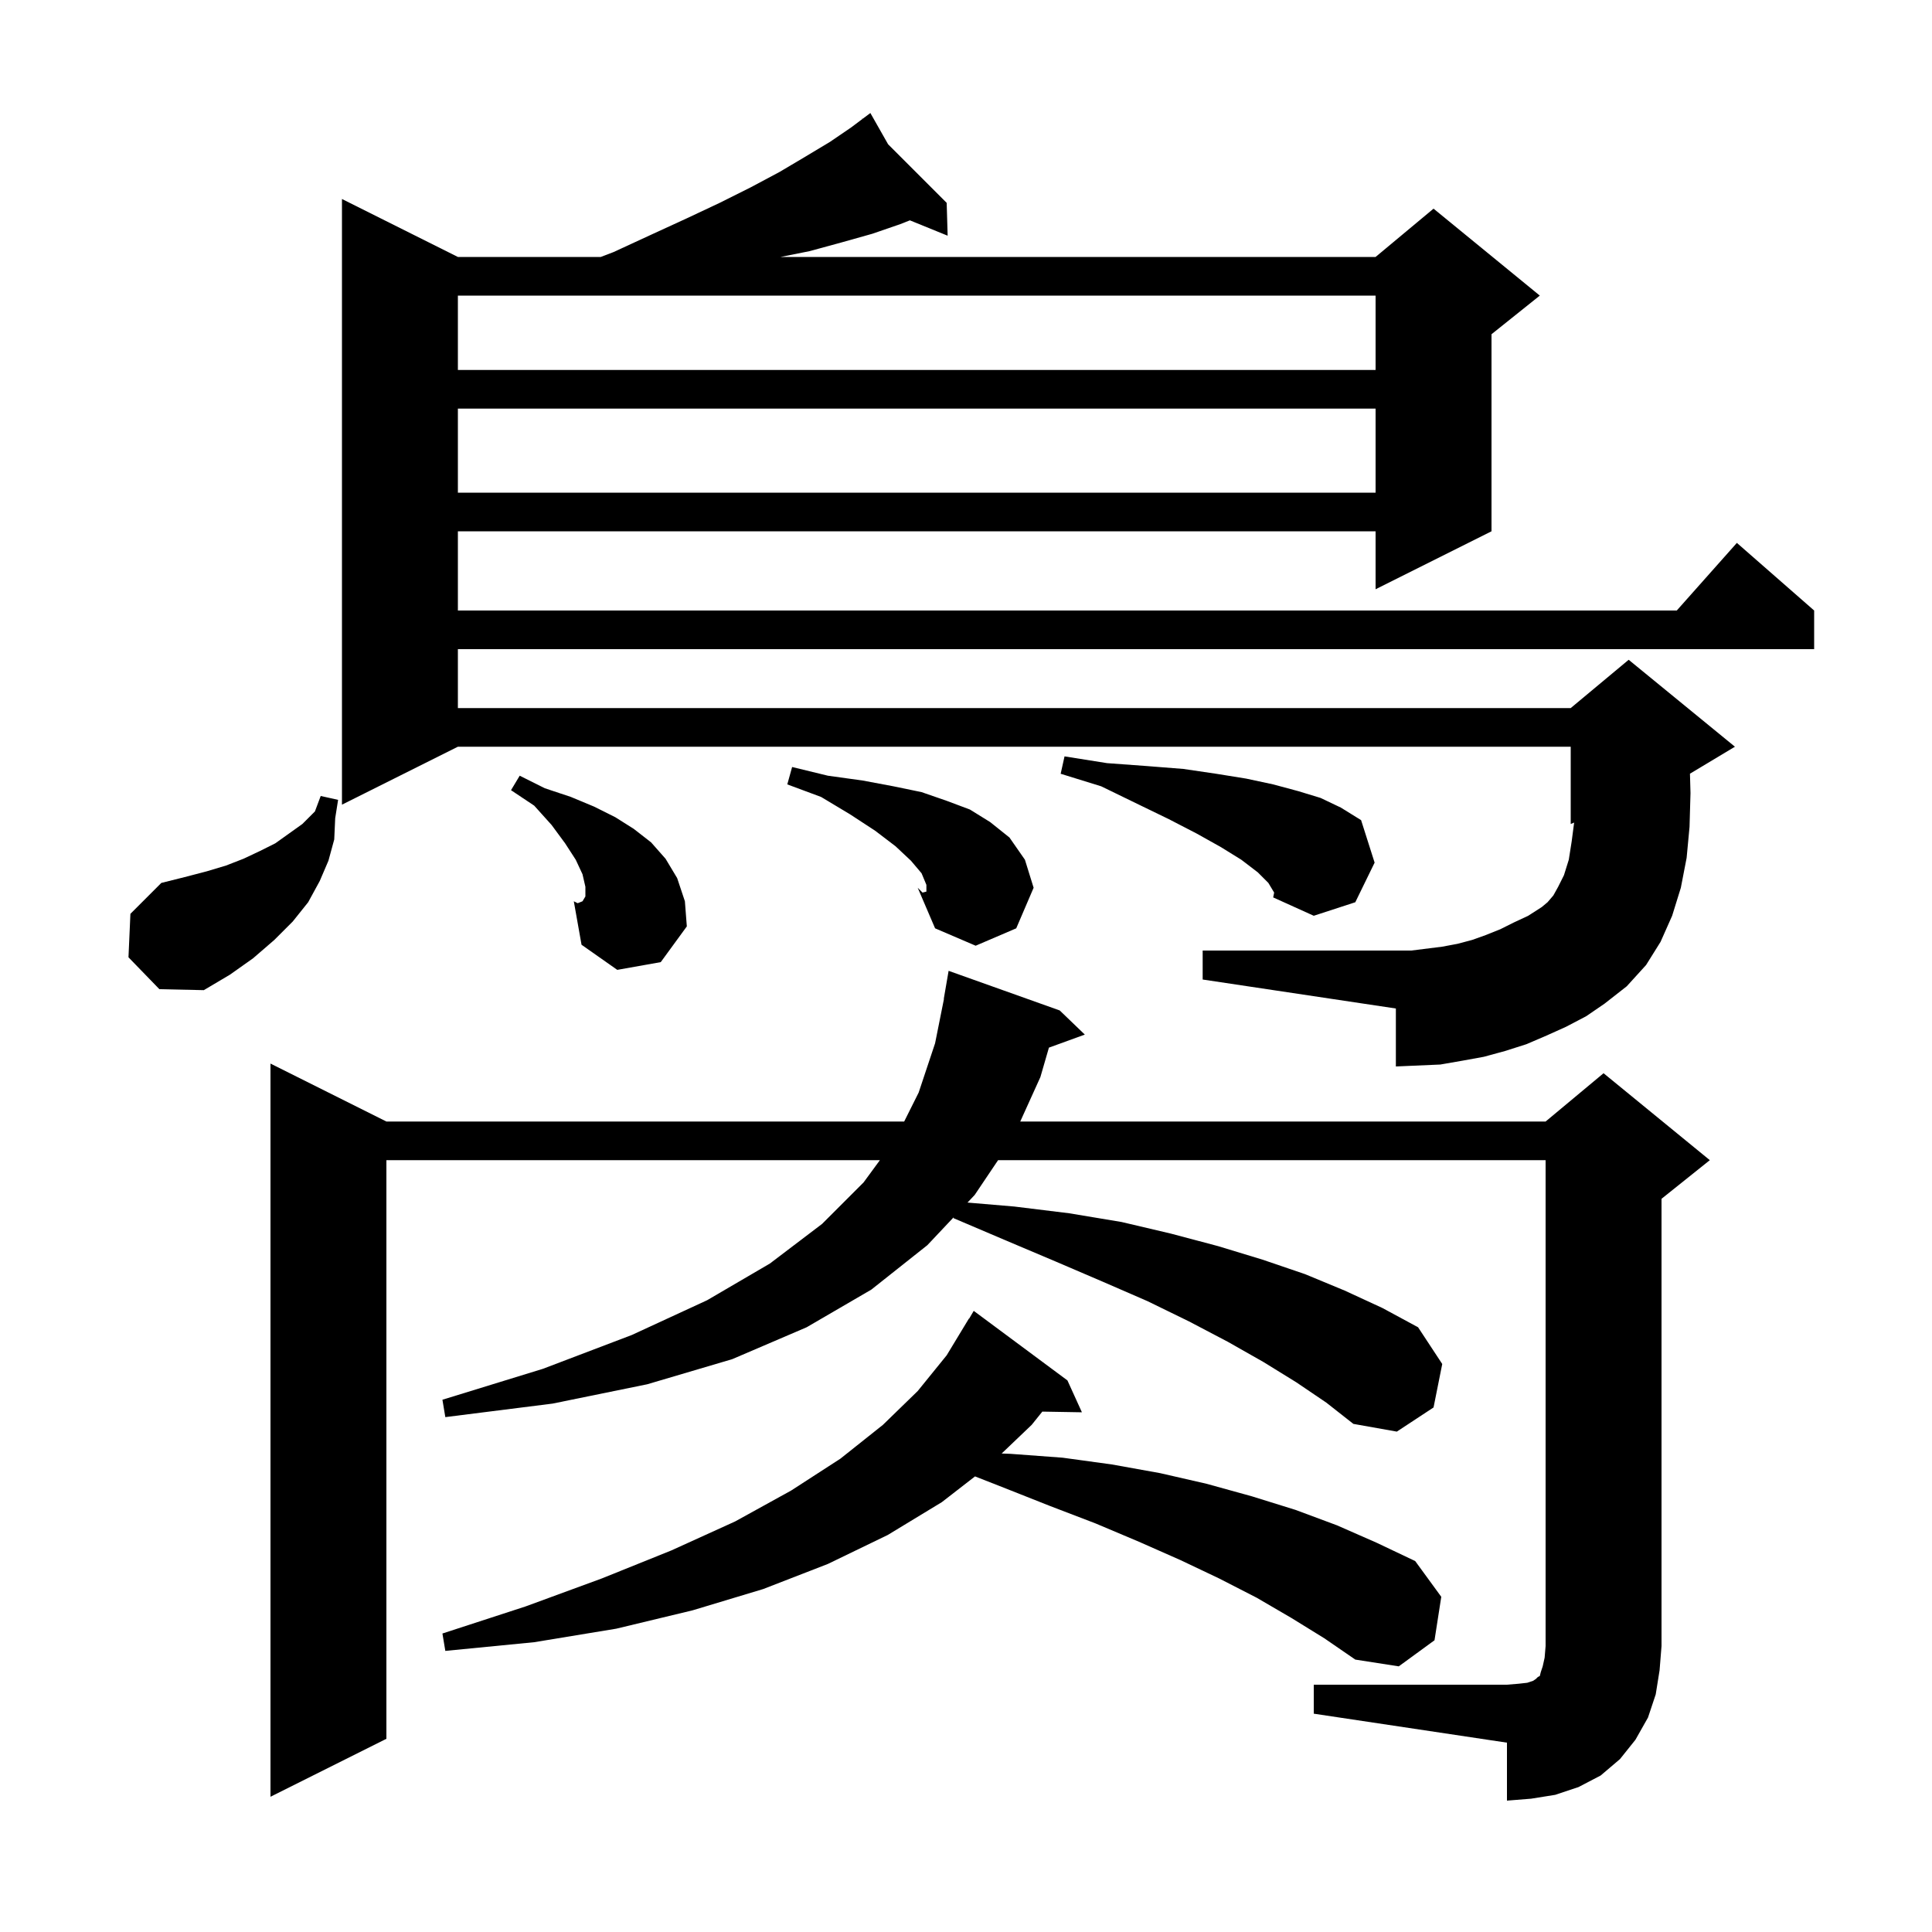<svg xmlns="http://www.w3.org/2000/svg" xmlns:xlink="http://www.w3.org/1999/xlink" version="1.1" baseProfile="full" viewBox="0 0 200 200" width="200" height="200"><g fill="currentColor"><path d="M 136.0 174.4 L 156.0 174.4 L 157.2 174.3 L 158.1 174.2 L 158.7 174.0 L 159.0 173.8 L 159.2 173.6 L 159.4 173.5 L 159.5 173.1 L 159.7 172.5 L 159.9 171.6 L 160.0 170.4 L 160.0 120.1 L 103.321 120.1 L 100.9 123.7 L 100.156 124.489 L 105.0 124.9 L 110.7 125.6 L 116.1 126.5 L 121.2 127.7 L 126.1 129.0 L 130.7 130.4 L 135.1 131.9 L 139.2 133.6 L 143.1 135.4 L 146.8 137.4 L 149.3 141.2 L 148.4 145.7 L 144.6 148.2 L 140.1 147.4 L 137.3 145.2 L 134.2 143.1 L 130.8 141.0 L 127.1 138.9 L 123.1 136.8 L 118.8 134.7 L 114.2 132.7 L 109.3 130.6 L 104.1 128.4 L 98.7 126.1 L 98.72 126.013 L 96.0 128.9 L 90.2 133.5 L 83.5 137.4 L 75.8 140.7 L 67.0 143.3 L 57.2 145.3 L 46.1 146.7 L 45.8 144.9 L 56.2 141.7 L 65.4 138.2 L 73.2 134.6 L 79.7 130.8 L 85.1 126.7 L 89.4 122.4 L 91.087 120.1 L 40.0 120.1 L 40.0 180.0 L 28.0 186.0 L 28.0 110.1 L 40.0 116.1 L 93.6 116.1 L 95.1 113.1 L 96.8 108.0 L 97.72 103.402 L 97.7 103.4 L 98.2 100.5 L 109.7 104.6 L 112.3 107.1 L 108.584 108.451 L 107.7 111.5 L 105.616 116.1 L 160.0 116.1 L 166.0 111.1 L 177.0 120.1 L 172.0 124.1 L 172.0 170.4 L 171.8 172.9 L 171.4 175.4 L 170.6 177.8 L 169.3 180.1 L 167.7 182.1 L 165.7 183.8 L 163.4 185.0 L 161.0 185.8 L 158.5 186.2 L 156.0 186.4 L 156.0 180.4 L 136.0 177.4 Z M 133.7 167.5 L 130.1 165.4 L 126.2 163.4 L 122.2 161.5 L 117.9 159.6 L 113.4 157.7 L 108.7 155.9 L 103.9 154.0 L 100.934 152.837 L 97.5 155.5 L 91.9 158.9 L 85.7 161.9 L 79.0 164.5 L 71.7 166.7 L 63.8 168.6 L 55.3 170.0 L 46.1 170.9 L 45.8 169.1 L 54.4 166.3 L 62.3 163.4 L 69.5 160.5 L 76.1 157.5 L 81.9 154.3 L 87.0 151.0 L 91.4 147.5 L 95.0 144.0 L 98.0 140.3 L 100.3 136.5 L 100.321 136.513 L 100.8 135.7 L 110.5 142.9 L 112.0 146.2 L 107.902 146.129 L 106.8 147.5 L 103.692 150.467 L 104.6 150.5 L 110.0 150.9 L 115.1 151.6 L 120.1 152.5 L 124.9 153.6 L 129.6 154.9 L 134.1 156.3 L 138.4 157.9 L 142.5 159.7 L 146.5 161.6 L 149.2 165.3 L 148.5 169.8 L 144.8 172.5 L 140.3 171.8 L 137.1 169.6 Z M 162.1 106.3 L 160.1 107.2 L 158.0 108.1 L 155.8 108.8 L 153.6 109.4 L 151.4 109.8 L 149.1 110.2 L 144.5 110.4 L 144.5 104.4 L 124.5 101.4 L 124.5 98.4 L 146.1 98.4 L 149.3 98.0 L 150.9 97.7 L 152.4 97.3 L 153.8 96.8 L 155.3 96.2 L 156.7 95.5 L 158.2 94.8 L 159.6 93.9 L 160.2 93.4 L 160.8 92.7 L 161.3 91.8 L 161.9 90.6 L 162.4 89.0 L 162.7 87.1 L 162.954 85.152 L 162.6 85.3 L 162.6 77.3 L 47.4 77.3 L 35.4 83.3 L 35.4 20.6 L 47.4 26.6 L 62.188 26.6 L 63.5 26.1 L 67.4 24.3 L 71.1 22.6 L 74.5 21.0 L 77.7 19.4 L 80.7 17.8 L 83.4 16.2 L 85.9 14.7 L 88.1 13.2 L 89.279 12.315 L 89.2 12.2 L 89.3 12.3 L 90.1 11.7 L 91.936 14.936 L 98.0 21.0 L 98.1 24.4 L 94.192 22.81 L 93.2 23.2 L 90.3 24.2 L 87.1 25.1 L 83.8 26.0 L 80.8 26.6 L 142.4 26.6 L 148.4 21.6 L 159.4 30.6 L 154.4 34.6 L 154.4 55.0 L 142.4 61.0 L 142.4 55.0 L 47.4 55.0 L 47.4 63.2 L 173.578 63.2 L 179.8 56.2 L 187.8 63.2 L 187.8 67.2 L 47.4 67.2 L 47.4 73.3 L 162.6 73.3 L 168.6 68.3 L 179.6 77.3 L 174.944 80.093 L 175.0 82.1 L 174.9 85.6 L 174.6 88.8 L 174.0 91.9 L 173.1 94.8 L 171.9 97.5 L 170.4 99.9 L 168.4 102.1 L 166.1 103.9 L 164.2 105.2 Z M 13.3 99.1 L 13.5 94.6 L 16.7 91.4 L 19.1 90.8 L 21.4 90.2 L 23.4 89.6 L 25.2 88.9 L 26.9 88.1 L 28.5 87.3 L 31.3 85.3 L 32.6 84.0 L 33.2 82.4 L 35.0 82.8 L 34.7 84.7 L 34.6 86.9 L 34.0 89.1 L 33.1 91.2 L 31.9 93.4 L 30.3 95.4 L 28.4 97.3 L 26.2 99.2 L 23.8 100.9 L 21.1 102.5 L 16.5 102.4 Z M 59.979 93.429 L 71.1 95.9 L 68.4 99.6 L 63.9 100.4 L 60.2 97.8 L 59.4 93.3 Z M 85.7 80.3 L 89.3 80.8 L 92.5 81.4 L 95.4 82.0 L 98.0 82.9 L 100.4 83.8 L 102.5 85.1 L 104.5 86.7 L 106.1 89.0 L 107.0 91.9 L 105.2 96.1 L 101.0 97.9 L 96.8 96.1 L 95.0 91.9 L 95.9 91.9 L 95.9 91.6 L 95.4 90.4 L 94.3 89.1 L 92.7 87.6 L 90.6 86.0 L 88.0 84.3 L 85.0 82.5 L 81.5 81.2 L 82.0 79.4 Z M 56.4 81.6 L 59.1 82.5 L 61.5 83.5 L 63.7 84.6 L 65.6 85.8 L 67.4 87.2 L 68.9 88.9 L 70.1 90.9 L 70.9 93.3 L 71.1 95.9 L 59.979 93.429 L 60.3 93.3 L 60.6 92.8 L 60.6 91.8 L 60.3 90.5 L 59.6 89.0 L 58.5 87.3 L 57.1 85.4 L 55.3 83.4 L 52.9 81.8 L 53.8 80.3 Z M 131.3 91.4 L 130.2 90.3 L 128.5 89.0 L 126.4 87.7 L 123.9 86.3 L 121.0 84.8 L 117.7 83.2 L 114.0 81.4 L 109.8 80.1 L 110.2 78.3 L 114.6 79.0 L 118.7 79.3 L 122.5 79.6 L 125.9 80.1 L 129.0 80.6 L 131.8 81.2 L 134.4 81.9 L 136.7 82.6 L 138.8 83.6 L 140.9 84.9 L 142.3 89.3 L 140.3 93.4 L 136.0 94.8 L 131.8 92.9 L 131.9 92.4 Z M 59.8 93.5 L 59.979 93.429 L 59.4 93.3 Z M 95.0 91.9 L 95.5 92.4 L 95.9 92.3 L 95.9 91.9 Z M 47.4 42.3 L 47.4 51.0 L 142.4 51.0 L 142.4 42.3 Z M 47.4 30.6 L 47.4 38.3 L 142.4 38.3 L 142.4 30.6 Z "/></g></svg>